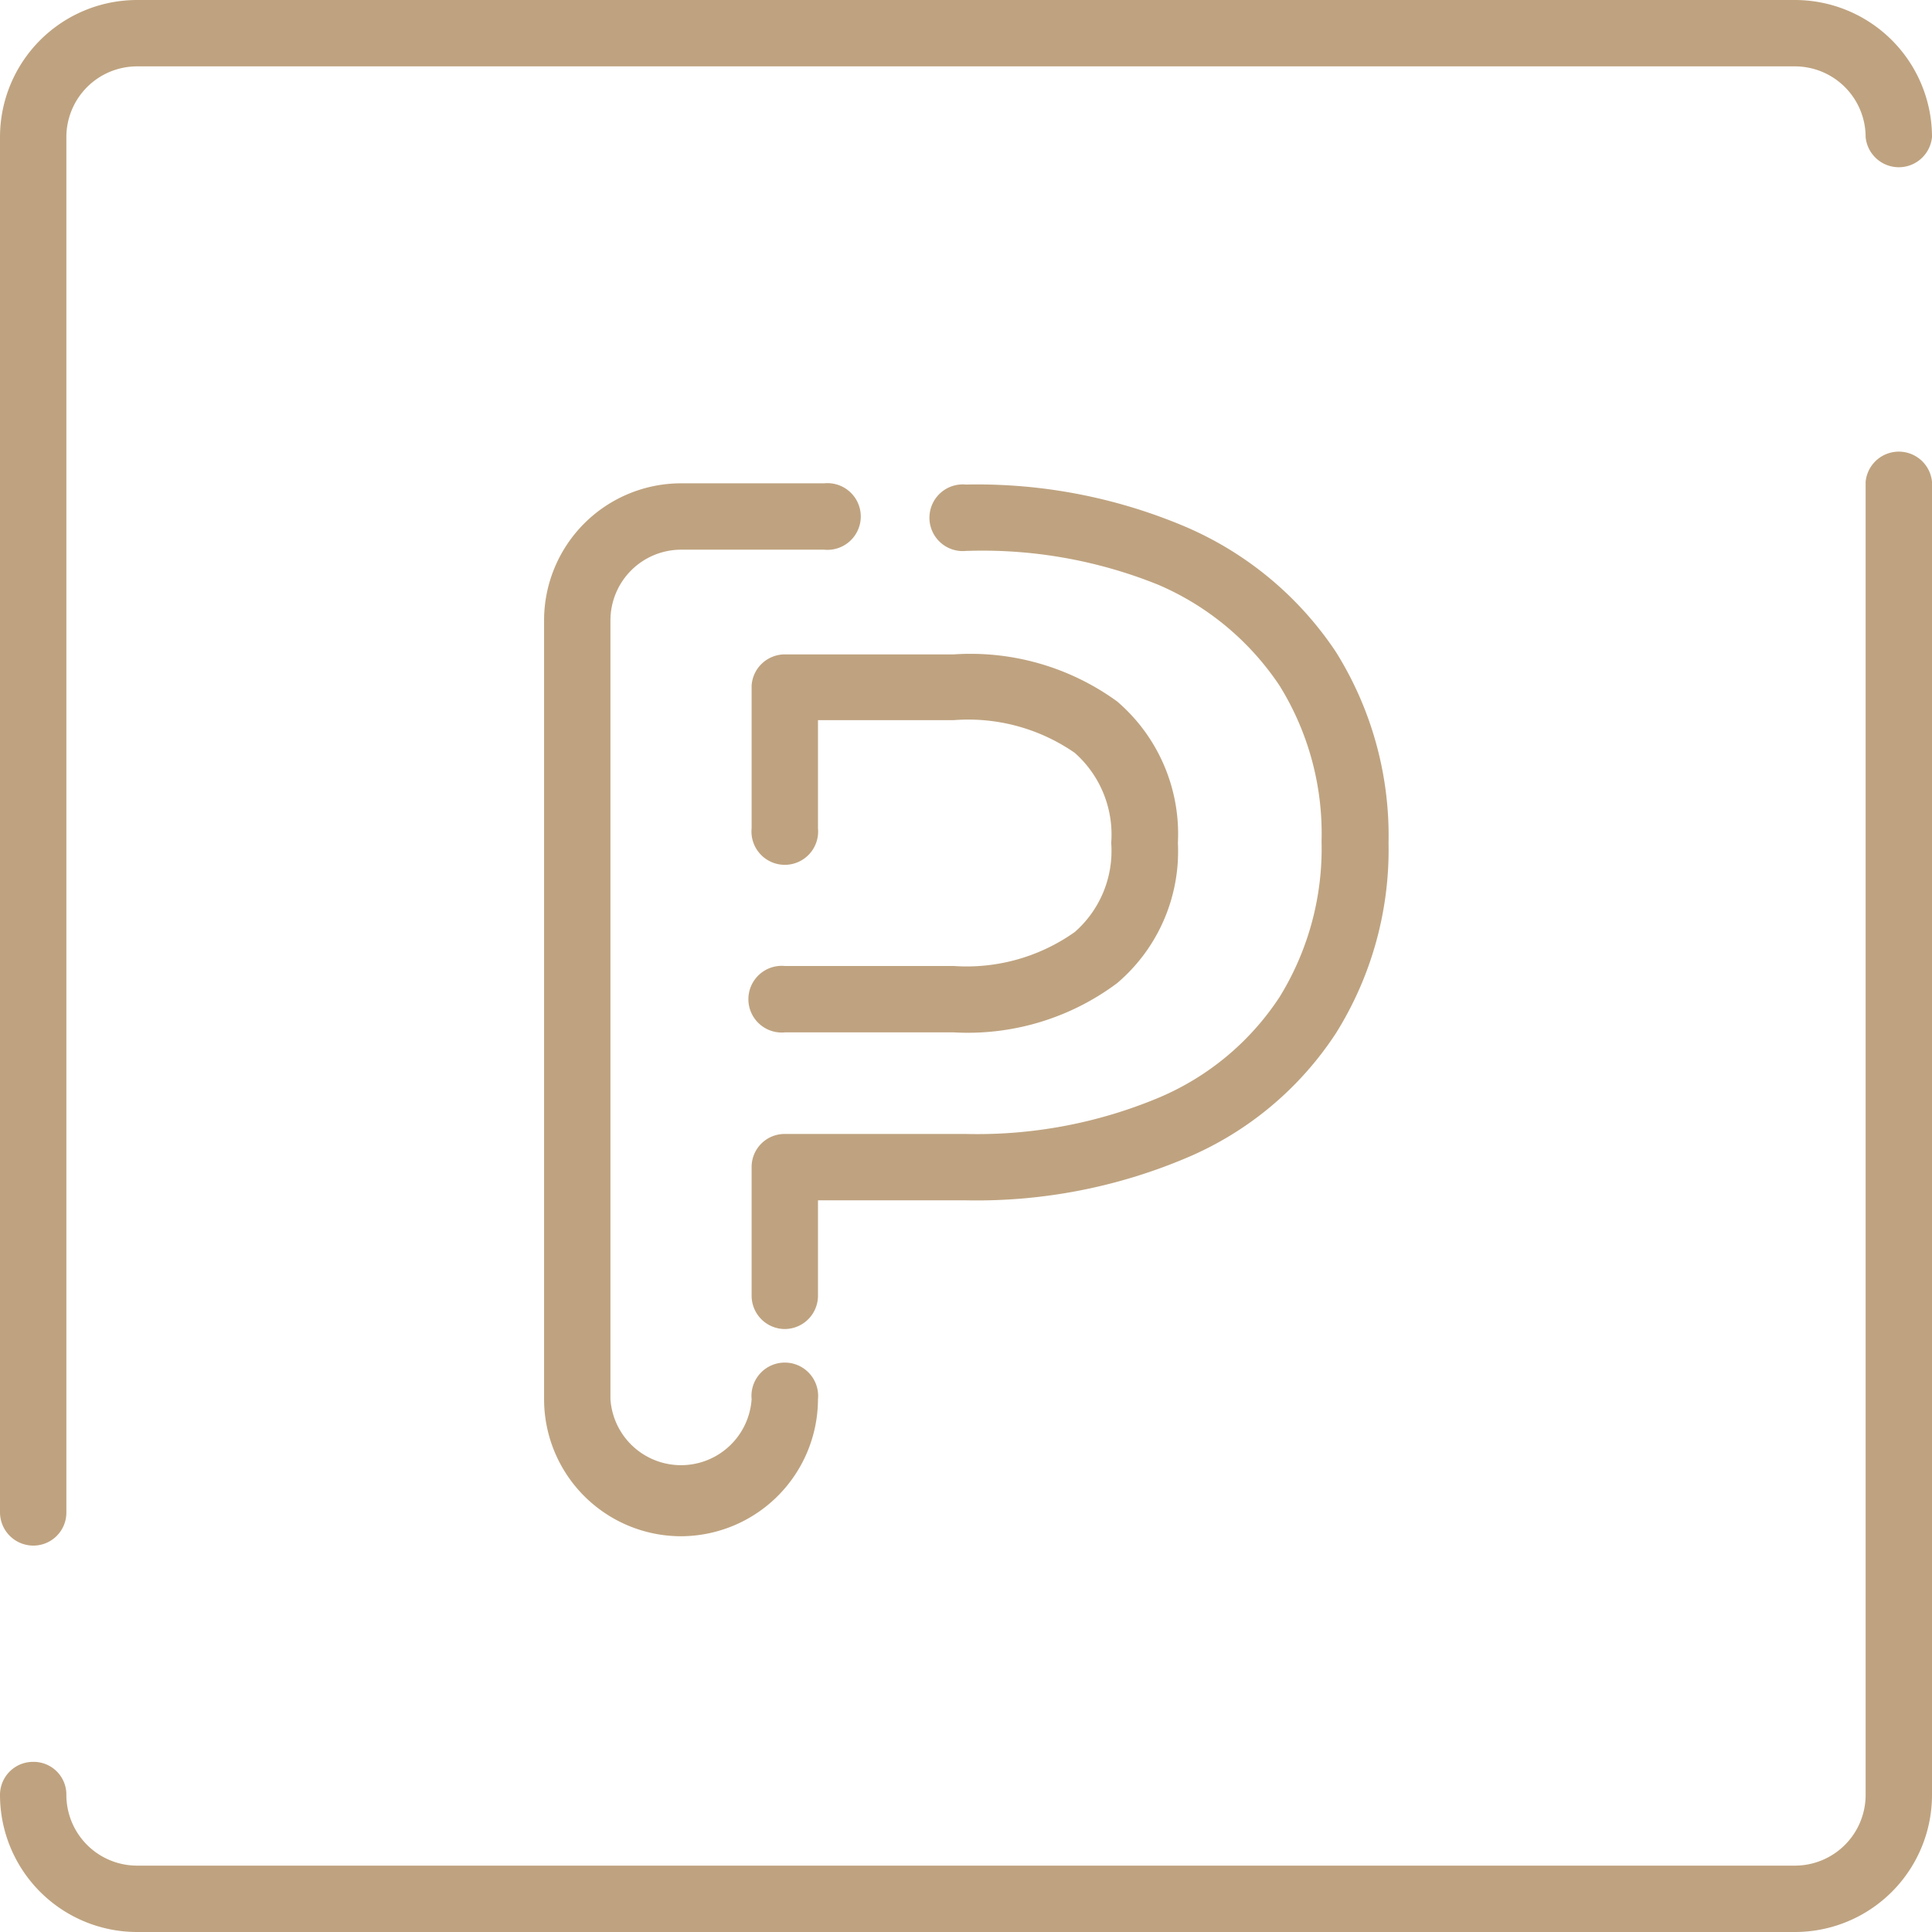 <svg id="Ebene_1" data-name="Ebene 1" xmlns="http://www.w3.org/2000/svg" width="62" height="62" viewBox="0 0 62 62"><defs><style>.cls-1{fill:#bfa380;}</style></defs><title>granbichlhof-soelden-parkplatz-icon</title><path class="cls-1" d="M57.6,62H4.4A4.4,4.4,0,0,1,0,57.6a1.06,1.06,0,0,1,1.07-1.06A1.05,1.05,0,0,1,2.13,57.6,2.27,2.27,0,0,0,4.4,59.87H57.6a2.27,2.27,0,0,0,2.27-2.27V15.46a1.07,1.07,0,0,1,2.13,0V57.6A4.4,4.4,0,0,1,57.6,62ZM1.07,49.6A1.07,1.07,0,0,1,0,48.53V4.4A4.4,4.4,0,0,1,4.4,0H57.6A4.4,4.4,0,0,1,62,4.4a1.07,1.07,0,0,1-2.13,0A2.27,2.27,0,0,0,57.6,2.13H4.4A2.27,2.27,0,0,0,2.13,4.4V48.53A1.06,1.06,0,0,1,1.07,49.6Zm20.78-.3a4.4,4.4,0,0,1-4.39-4.4v-25a4.4,4.4,0,0,1,4.39-4.39h4.6a1.07,1.07,0,1,1,0,2.13h-4.6a2.27,2.27,0,0,0-2.26,2.26v25a2.27,2.27,0,0,0,4.53,0,1.07,1.07,0,1,1,2.13,0A4.41,4.41,0,0,1,21.85,49.3Zm3.34-6.65a1.07,1.07,0,0,1-1.07-1.07V37.45a1.06,1.06,0,0,1,1.07-1.06H31a15.08,15.08,0,0,0,6.2-1.17A8.65,8.65,0,0,0,41.06,32a9.07,9.07,0,0,0,1.35-5,9,9,0,0,0-1.35-5,8.88,8.88,0,0,0-3.88-3.23A15.07,15.07,0,0,0,31,17.68a1.07,1.07,0,1,1,0-2.13,17.1,17.1,0,0,1,7.08,1.37,11,11,0,0,1,4.79,4,11.12,11.12,0,0,1,1.69,6.13,11.1,11.1,0,0,1-1.69,6.11,10.68,10.68,0,0,1-4.8,4A17.25,17.25,0,0,1,31,38.52H26.25v3.06A1.07,1.07,0,0,1,25.19,42.65Zm10.66-11.1a5.55,5.55,0,0,0,1.95-4.5,5.6,5.6,0,0,0-1.95-4.54A8,8,0,0,0,30.61,21H25.19A1.07,1.07,0,0,0,24.12,22v4.58a1.07,1.07,0,1,0,2.13,0V23.11h4.36a6,6,0,0,1,3.88,1.05,3.5,3.5,0,0,1,1.17,2.89,3.46,3.46,0,0,1-1.17,2.86A6,6,0,0,1,30.61,31H25.19a1.07,1.07,0,1,0,0,2.13h5.42A8,8,0,0,0,35.85,31.55Z"/></svg>
